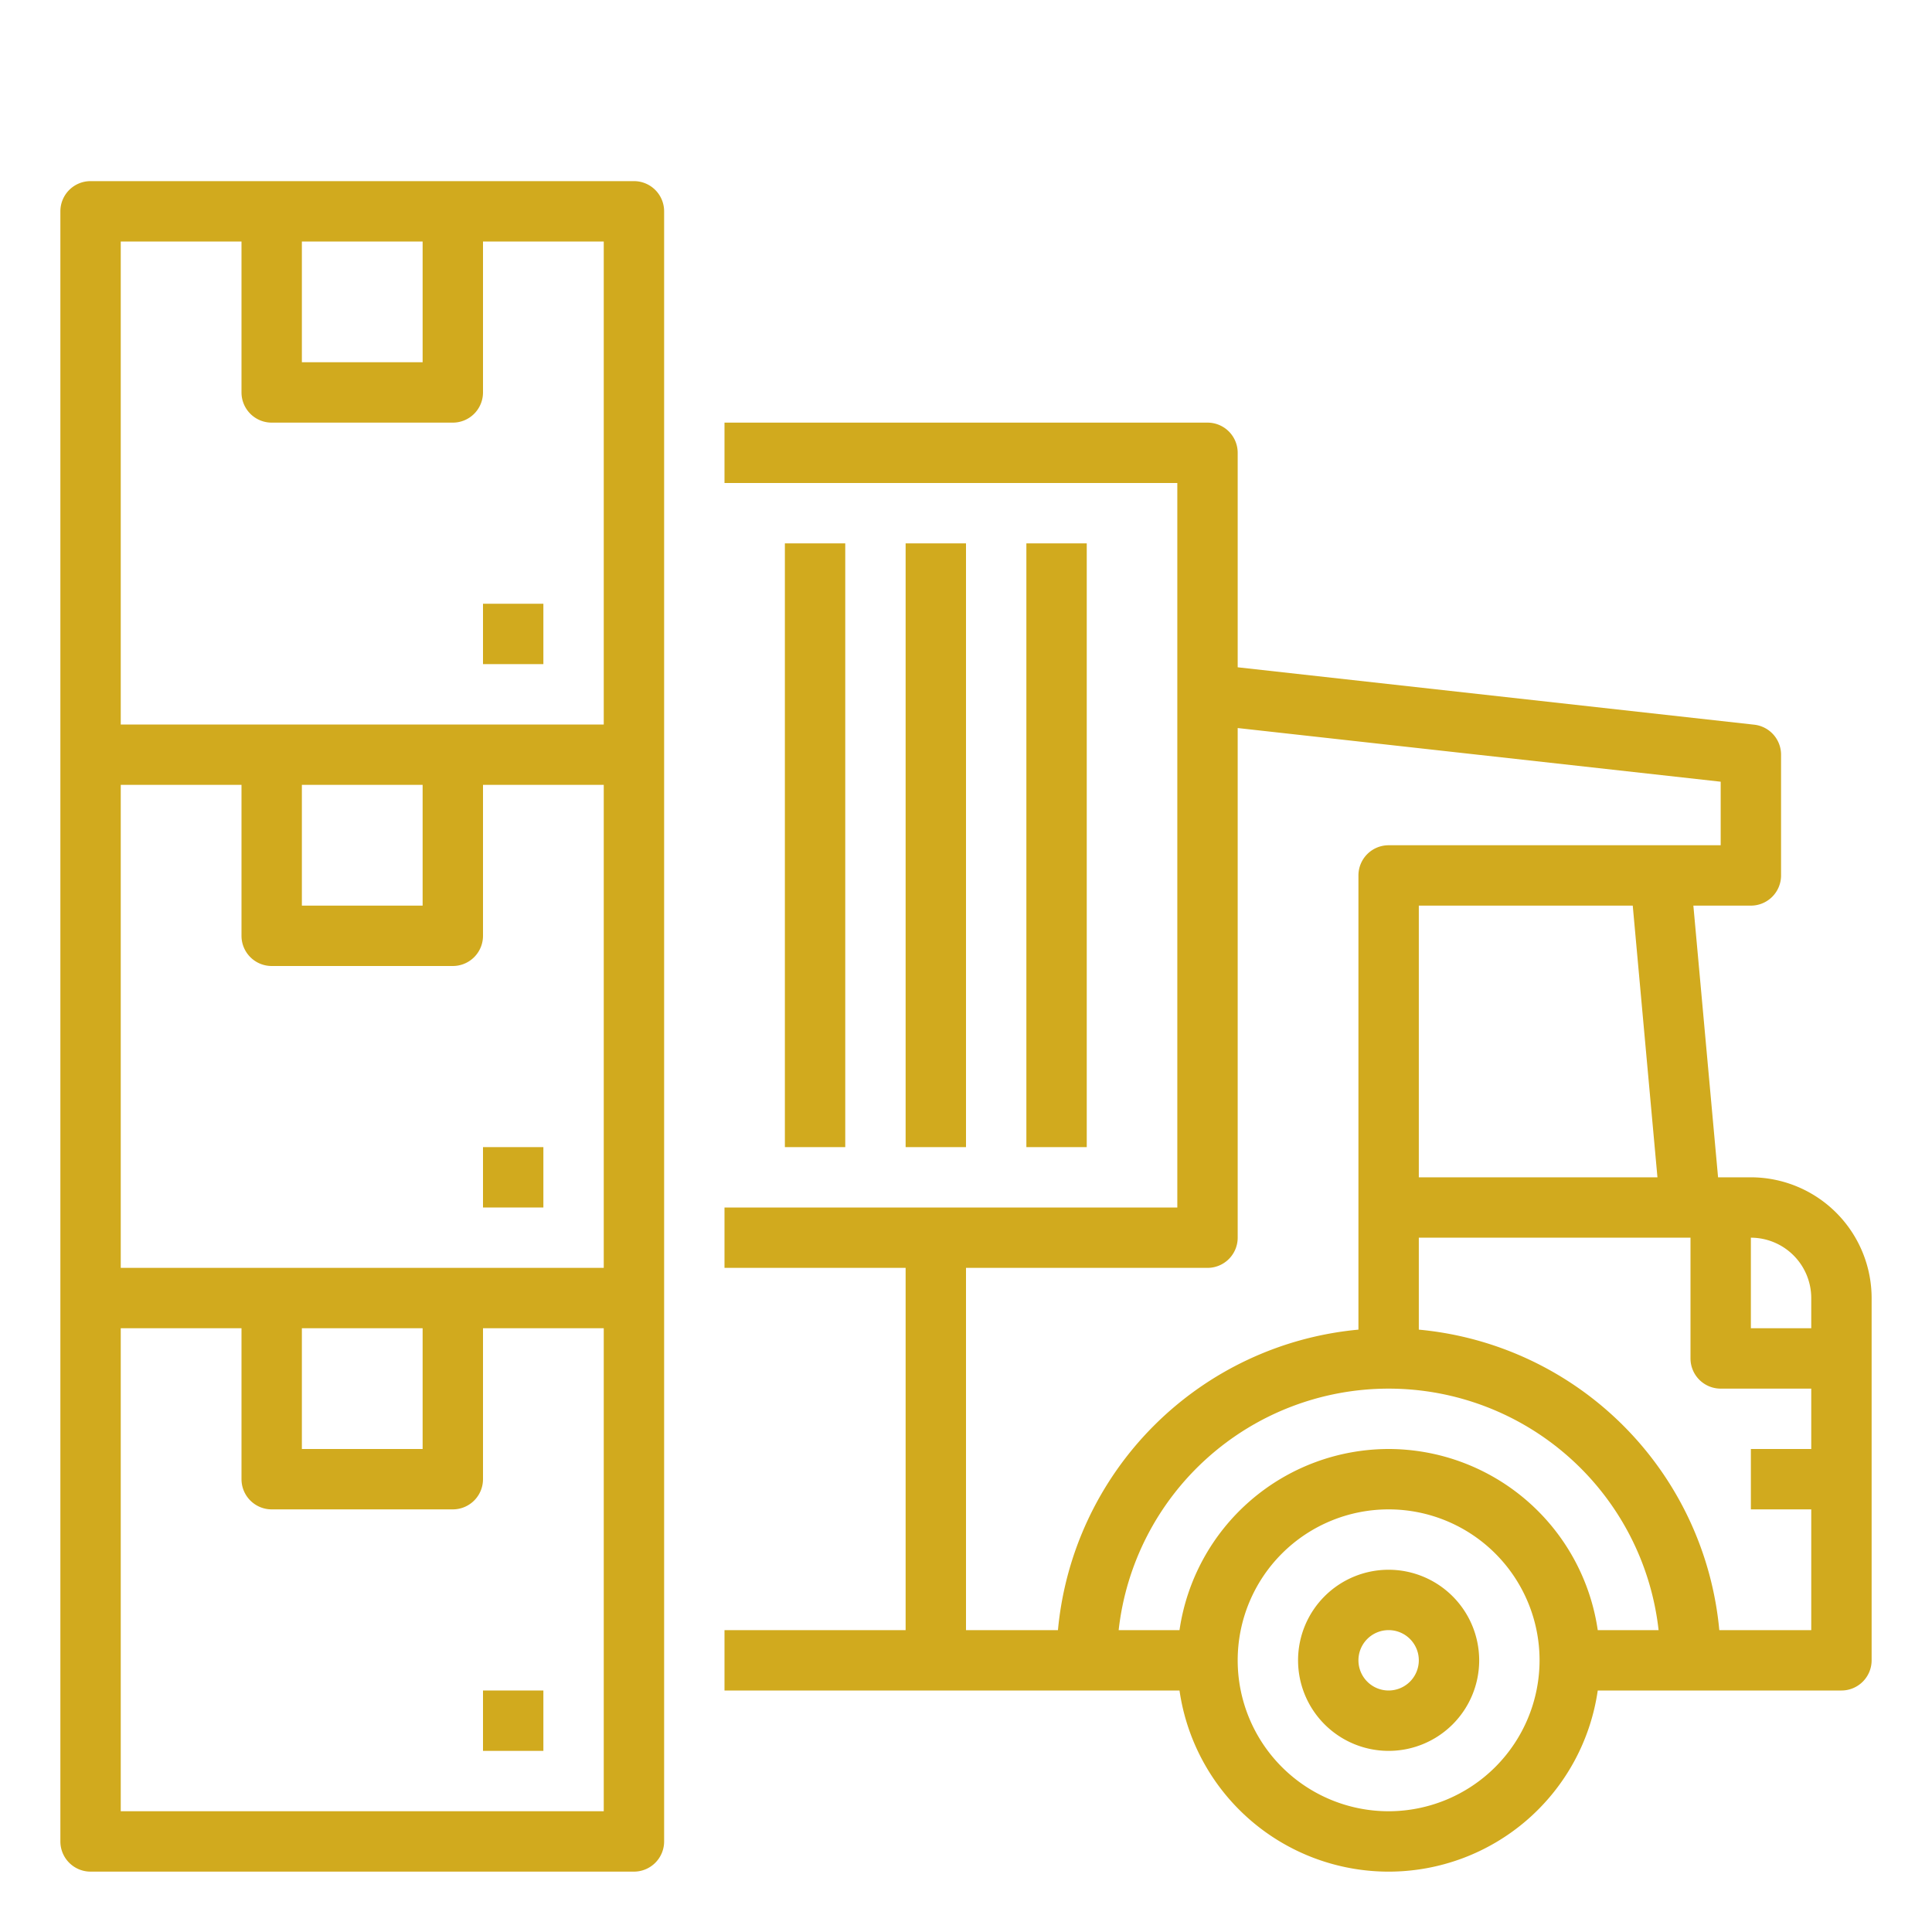 <?xml version="1.0" encoding="UTF-8"?> <svg xmlns="http://www.w3.org/2000/svg" xmlns:xlink="http://www.w3.org/1999/xlink" xmlns:svgjs="http://svgjs.com/svgjs" width="512" height="512" x="0" y="0" viewBox="0 0 512 512" style="enable-background:new 0 0 512 512" xml:space="preserve" class=""> <g> <g xmlns="http://www.w3.org/2000/svg" id="Outline"> <path d="m128 448h16v16h-16z" fill="#d1aa1e" data-original="#000000" style="" class=""></path> <path d="m128 304h16v16h-16z" fill="#d1aa1e" data-original="#000000" style="" class=""></path> <path d="m168 48h-144a8 8 0 0 0 -8 8v432a8 8 0 0 0 8 8h144a8 8 0 0 0 8-8v-432a8 8 0 0 0 -8-8zm-88 16h32v32h-32zm-16 0v40a8 8 0 0 0 8 8h48a8 8 0 0 0 8-8v-40h32v128h-128v-128zm16 288h32v32h-32zm-48-16v-128h32v40a8 8 0 0 0 8 8h48a8 8 0 0 0 8-8v-40h32v128zm48-128h32v32h-32zm-48 272v-128h32v40a8 8 0 0 0 8 8h48a8 8 0 0 0 8-8v-40h32v128z" fill="#d1aa1e" data-original="#000000" style="" class=""></path> <path d="m128 160h16v16h-16z" fill="#d1aa1e" data-original="#000000" style="" class=""></path> <path d="m464 312h-8.694l-6.546-72h15.24a8 8 0 0 0 8-8v-32a8 8 0 0 0 -7.117-7.951l-136.883-15.209v-56.84a8 8 0 0 0 -8-8h-128v16h120v192h-120v16h48v96h-48v16h120.581a55.992 55.992 0 0 0 110.838 0h64.581a8 8 0 0 0 8-8v-96a32.036 32.036 0 0 0 -32-32zm16 32v8h-16v-24a16.019 16.019 0 0 1 16 16zm-40.76-32h-63.24v-72h56.694zm-183.24 24h64a8 8 0 0 0 8-8v-135.062l128 14.222v16.84h-88a8 8 0 0 0 -8 8v120.367a88.145 88.145 0 0 0 -79.633 79.633h-24.367zm112 48a56.078 56.078 0 0 0 -55.419 48h-16.126a71.99 71.99 0 0 1 143.09 0h-16.126a56.078 56.078 0 0 0 -55.419-48zm0 96a40 40 0 1 1 40-40 40.045 40.045 0 0 1 -40 40zm87.633-48a88.145 88.145 0 0 0 -79.633-79.633v-24.367h72v32a8 8 0 0 0 8 8h24v16h-16v16h16v32z" fill="#d1aa1e" data-original="#000000" style="" class=""></path> <path d="m272 144h16v160h-16z" fill="#d1aa1e" data-original="#000000" style="" class=""></path> <path d="m240 144h16v160h-16z" fill="#d1aa1e" data-original="#000000" style="" class=""></path> <path d="m208 144h16v160h-16z" fill="#d1aa1e" data-original="#000000" style="" class=""></path> <path d="m368 416a24 24 0 1 0 24 24 24.027 24.027 0 0 0 -24-24zm0 32a8 8 0 1 1 8-8 8.009 8.009 0 0 1 -8 8z" fill="#d1aa1e" data-original="#000000" style="" class=""></path> </g> </g> </svg> 